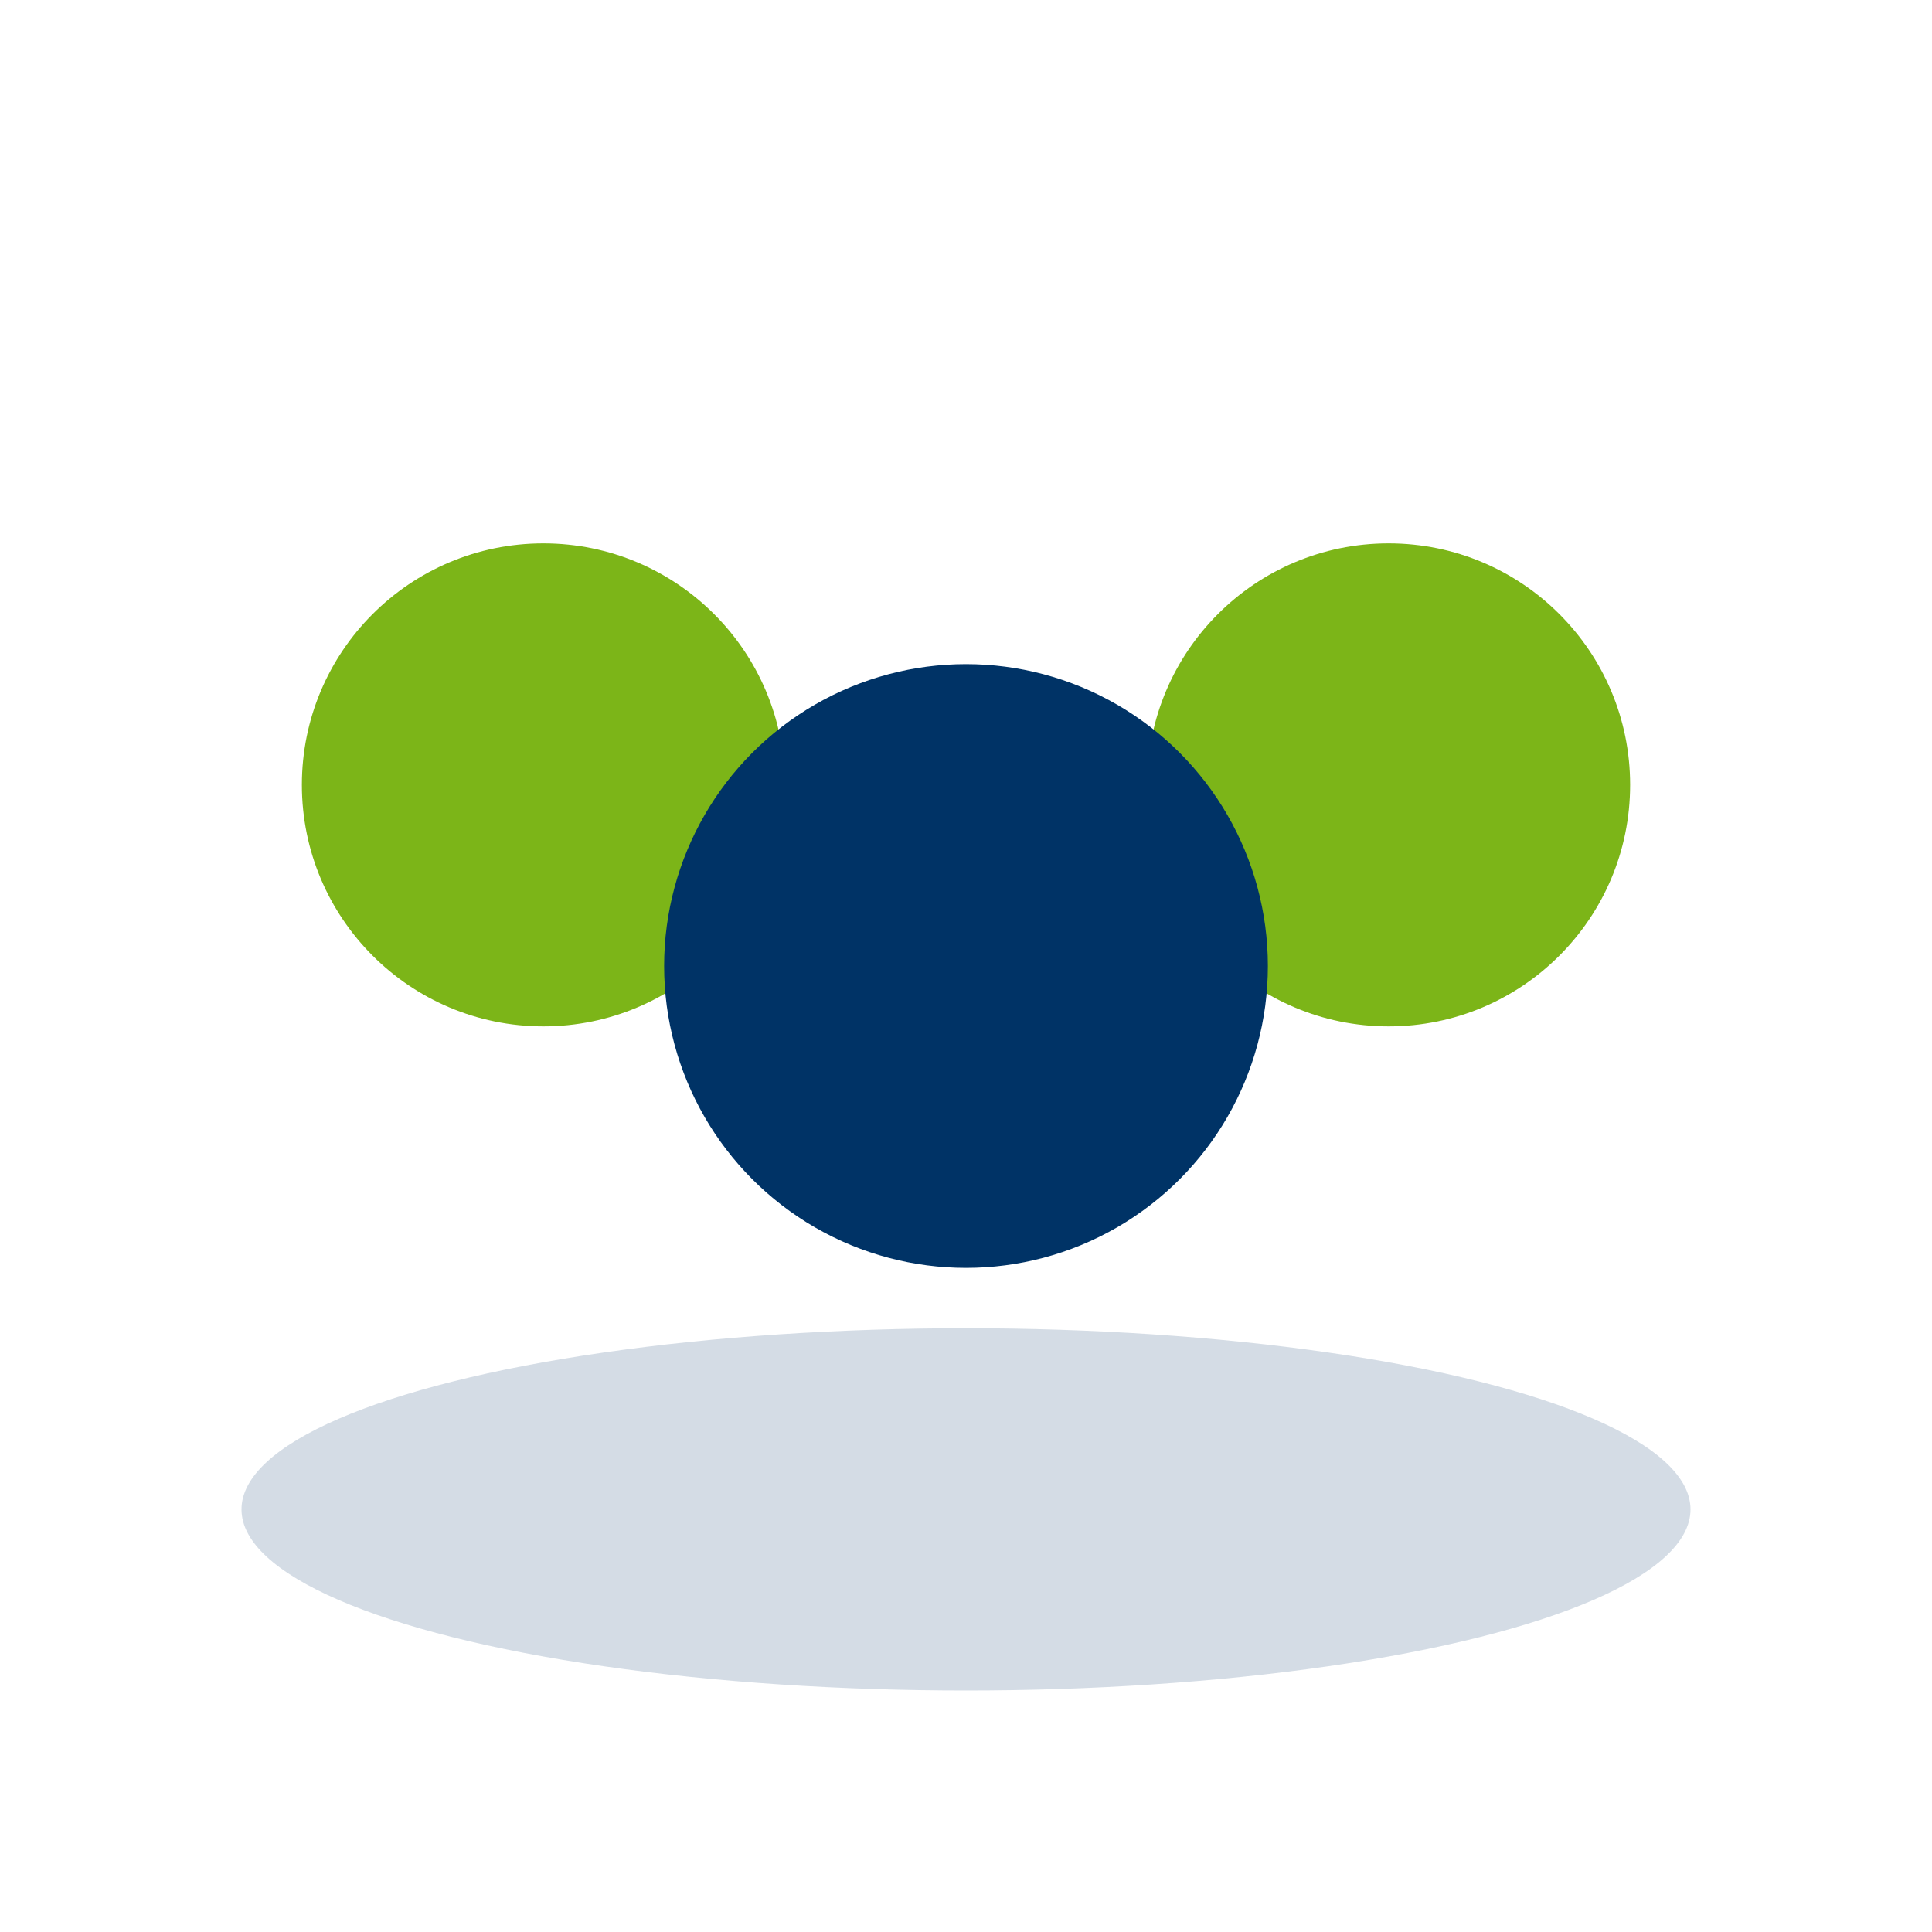<?xml version="1.0" encoding="UTF-8"?>
<svg xmlns="http://www.w3.org/2000/svg" width="32" height="32" viewBox="0 0 32 32"><circle cx="9" cy="13" r="4" fill="#7CB518"/><circle cx="23" cy="13" r="4" fill="#7CB518"/><circle cx="16" cy="16" r="5" fill="#003366"/><ellipse cx="16" cy="25" rx="12" ry="3" fill="#003366" fill-opacity=".17"/></svg>